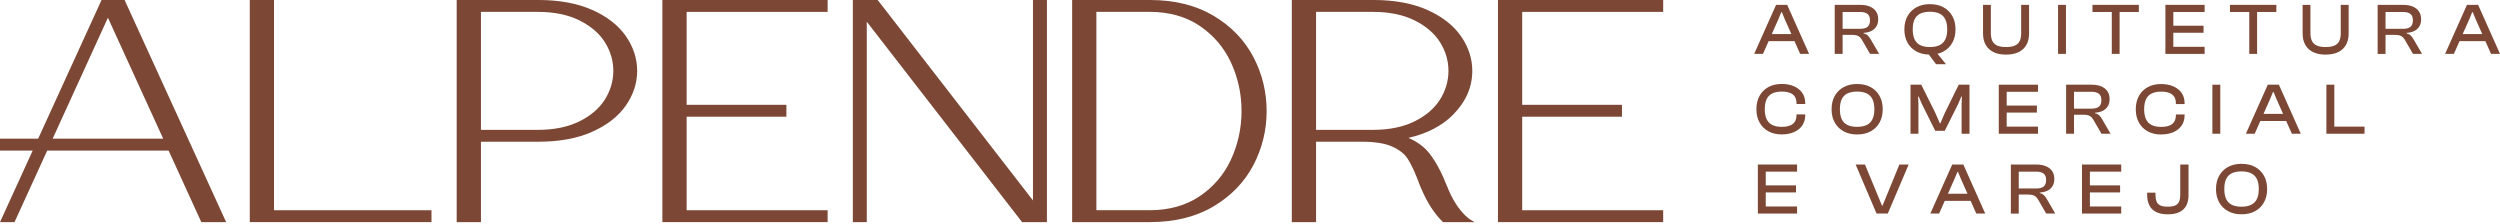 <svg xmlns="http://www.w3.org/2000/svg" width="425" height="38" viewBox="0 0 425 38" fill="none"><path d="M206.295 2.672C203.311 0.898 199.682 0 195.502 0H182.263V37.758H195.502C199.682 37.758 203.316 36.859 206.295 35.09C209.278 33.317 211.556 30.961 213.064 28.093C214.567 25.233 215.328 22.135 215.328 18.881C215.328 15.627 214.567 12.529 213.064 9.67C211.556 6.801 209.278 4.445 206.295 2.672ZM209.251 27.162C208.055 29.715 206.263 31.805 203.916 33.377C201.579 34.944 198.724 35.737 195.429 35.737H186.383V2.016H195.429C198.724 2.016 201.584 2.809 203.916 4.377C206.258 5.948 208.055 8.038 209.251 10.591C210.451 13.162 211.061 15.948 211.061 18.872C211.061 21.796 210.451 24.587 209.251 27.153V27.162Z" fill="#7C4734"></path><path d="M245.987 31.635C245.084 29.325 244.071 27.442 242.971 26.044C242.128 24.976 240.946 24.101 239.433 23.441C242.577 22.717 245.102 21.415 246.958 19.564C249.167 17.36 250.29 14.83 250.29 12.048C250.29 9.963 249.635 7.965 248.347 6.123C247.064 4.29 245.13 2.791 242.609 1.673C240.102 0.564 237.055 0 233.549 0H219.608V37.758H223.732V24.092H231.519C233.728 24.092 235.464 24.371 236.679 24.917C237.87 25.453 238.746 26.136 239.277 26.947C239.841 27.808 240.423 29.023 241.014 30.554C241.303 31.351 241.541 31.933 241.725 32.313C242.687 34.541 243.888 36.369 245.304 37.758H250.707C250.157 37.492 249.662 37.162 249.231 36.759C247.934 35.553 246.844 33.826 245.991 31.631L245.987 31.635ZM233.411 22.075H223.732V2.021H233.411C236.17 2.021 238.553 2.507 240.483 3.469C242.403 4.422 243.856 5.674 244.809 7.181C245.757 8.689 246.239 10.33 246.239 12.048C246.239 13.767 245.757 15.407 244.809 16.915C243.856 18.427 242.403 19.674 240.483 20.627C238.549 21.59 236.17 22.075 233.411 22.075Z" fill="#7C4734"></path><path d="M299.248 27.969H298.835V36.305H299.248H300.178H305.503V35.1H300.178V32.712H305.32V31.516H300.178V29.179H305.503V27.969H300.178H299.248Z" fill="#7C4734"></path><path d="M304.976 14.665C304.376 14.404 303.679 14.271 302.891 14.271C302.03 14.271 301.273 14.445 300.627 14.798C299.981 15.151 299.477 15.65 299.124 16.292C298.767 16.933 298.588 17.69 298.588 18.56C298.588 19.431 298.767 20.187 299.124 20.829C299.482 21.47 299.981 21.97 300.627 22.323C301.273 22.676 302.03 22.85 302.891 22.85C303.679 22.85 304.371 22.721 304.976 22.46C305.577 22.199 306.049 21.823 306.383 21.333C306.718 20.843 306.887 20.265 306.887 19.605V19.445H305.407V19.605C305.407 20.242 305.201 20.728 304.793 21.062C304.381 21.392 303.753 21.562 302.91 21.562C302.254 21.562 301.713 21.457 301.287 21.246C300.861 21.035 300.54 20.705 300.329 20.265C300.119 19.821 300.013 19.257 300.013 18.565C300.013 17.873 300.119 17.3 300.329 16.86C300.54 16.42 300.861 16.095 301.287 15.884C301.713 15.673 302.254 15.568 302.91 15.568C303.753 15.568 304.385 15.733 304.793 16.067C305.206 16.397 305.407 16.883 305.407 17.525V17.685H306.887V17.525C306.887 16.851 306.718 16.273 306.383 15.788C306.049 15.302 305.577 14.931 304.976 14.669V14.665Z" fill="#7C4734"></path><path d="M254.653 37.758H282.741V35.741H258.773V19.839H275.734V17.818H258.773V2.021H282.741V0H254.653V37.758Z" fill="#7C4734"></path><path d="M382.375 9.161H383.709V2.035H386.981V0.825H383.709H382.375H379.094V2.035H382.375V9.161Z" fill="#7C4734"></path><path d="M325.801 8.758C326.406 9.088 327.116 9.253 327.909 9.276L329.128 10.916H330.819L329.375 9.138C329.737 9.051 330.076 8.927 330.384 8.758C331.03 8.405 331.534 7.91 331.896 7.264C332.258 6.622 332.437 5.866 332.437 4.995C332.437 4.125 332.258 3.368 331.896 2.727C331.534 2.085 331.034 1.586 330.384 1.233C329.737 0.88 328.967 0.706 328.083 0.706C327.198 0.706 326.452 0.88 325.801 1.233C325.15 1.586 324.646 2.085 324.284 2.727C323.922 3.368 323.743 4.125 323.743 4.995C323.743 5.866 323.922 6.622 324.284 7.264C324.646 7.905 325.15 8.405 325.801 8.758ZM325.48 3.29C325.691 2.85 326.016 2.525 326.451 2.314C326.887 2.103 327.432 1.998 328.088 1.998C328.743 1.998 329.288 2.103 329.724 2.314C330.159 2.525 330.484 2.85 330.7 3.29C330.915 3.73 331.025 4.299 331.025 4.995C331.025 5.692 330.92 6.251 330.7 6.695C330.484 7.14 330.159 7.465 329.724 7.681C329.288 7.892 328.743 7.997 328.088 7.997C327.432 7.997 326.887 7.892 326.451 7.681C326.016 7.47 325.691 7.14 325.48 6.695C325.269 6.251 325.164 5.687 325.164 4.995C325.164 4.303 325.269 3.73 325.48 3.29Z" fill="#7C4734"></path><path d="M313.244 5.926H314.774C315.132 5.926 315.416 5.958 315.631 6.017C315.847 6.081 316.03 6.178 316.172 6.315C316.319 6.453 316.452 6.631 316.575 6.856L317.909 9.156H319.449L318.056 6.755C317.904 6.489 317.744 6.265 317.565 6.077C317.387 5.889 317.135 5.756 316.814 5.673V5.586C317.336 5.554 317.781 5.44 318.152 5.252C318.519 5.059 318.803 4.798 319 4.468C319.197 4.138 319.293 3.74 319.293 3.272C319.293 2.75 319.169 2.305 318.926 1.943C318.679 1.576 318.331 1.302 317.868 1.109C317.41 0.917 316.864 0.825 316.232 0.825H311.901V9.161H313.244V5.926ZM313.244 2.035H316.218C316.773 2.035 317.194 2.145 317.474 2.369C317.758 2.594 317.895 2.956 317.895 3.465C317.895 3.973 317.753 4.358 317.474 4.574C317.194 4.789 316.773 4.899 316.218 4.899H313.244V2.039V2.035Z" fill="#7C4734"></path><path d="M359.003 9.161H360.332V2.035H363.604V0.825H360.332H359.003H355.717V2.035H359.003V9.161Z" fill="#7C4734"></path><path d="M175.604 34.073L149.207 0H144.982V37.758H147.351V3.689L173.752 37.758H177.978V0H175.604V34.073Z" fill="#7C4734"></path><path d="M17.263 0L6.485 23.578H0V25.599H5.559L0 37.762H2.466L8.024 25.599H28.665L34.224 37.762H38.445L21.182 0.005H17.263V0ZM8.95 23.578L18.345 3.015L27.744 23.578H8.95Z" fill="#7C4734"></path><path d="M112.604 37.758H140.697V35.741H116.729V19.839H133.685V17.818H116.729V2.021H140.697V0H112.604V37.758Z" fill="#7C4734"></path><path d="M46.584 0H42.46V37.758H73.352V35.741H46.584V0Z" fill="#7C4734"></path><path d="M100.638 1.673C98.132 0.564 95.084 0 91.578 0H77.637V37.758H81.762V24.092H91.578C95.088 24.092 98.136 23.528 100.638 22.419C103.159 21.301 105.088 19.807 106.376 17.969C107.664 16.122 108.319 14.129 108.319 12.044C108.319 9.958 107.664 7.96 106.376 6.113C105.093 4.28 103.159 2.782 100.638 1.664V1.673ZM102.833 16.915C101.88 18.427 100.427 19.674 98.507 20.627C96.573 21.59 94.195 22.075 91.436 22.075H81.762V2.021H91.436C94.195 2.021 96.578 2.507 98.507 3.469C100.427 4.422 101.88 5.674 102.833 7.181C103.782 8.689 104.263 10.33 104.263 12.048C104.263 13.767 103.782 15.407 102.833 16.915Z" fill="#7C4734"></path><path d="M423.483 9.161H425L421.279 0.825H419.386L415.665 9.161H417.159L418.121 6.998H422.516L423.478 9.161H423.483ZM418.657 5.793L419.785 3.254L420.271 2.071H420.371L420.857 3.254L421.984 5.793H418.657Z" fill="#7C4734"></path><path d="M383.361 28.377C382.715 28.024 381.945 27.85 381.06 27.85C380.176 27.85 379.429 28.024 378.778 28.377C378.127 28.73 377.623 29.229 377.261 29.871C376.899 30.512 376.72 31.268 376.72 32.139C376.72 33.01 376.899 33.766 377.261 34.408C377.623 35.049 378.127 35.549 378.778 35.902C379.429 36.255 380.189 36.429 381.06 36.429C381.931 36.429 382.715 36.255 383.361 35.902C384.007 35.549 384.511 35.054 384.873 34.408C385.235 33.766 385.414 33.01 385.414 32.139C385.414 31.268 385.235 30.512 384.873 29.871C384.511 29.229 384.011 28.73 383.361 28.377ZM383.668 33.835C383.452 34.279 383.127 34.605 382.692 34.82C382.256 35.031 381.711 35.136 381.056 35.136C380.4 35.136 379.855 35.031 379.419 34.82C378.984 34.609 378.659 34.279 378.448 33.835C378.237 33.39 378.132 32.827 378.132 32.135C378.132 31.443 378.237 30.87 378.448 30.43C378.659 29.99 378.984 29.665 379.419 29.454C379.855 29.243 380.4 29.137 381.056 29.137C381.711 29.137 382.256 29.243 382.692 29.454C383.127 29.665 383.452 29.99 383.668 30.43C383.883 30.87 383.993 31.438 383.993 32.135C383.993 32.831 383.888 33.39 383.668 33.835Z" fill="#7C4734"></path><path d="M368.531 0.825H368.118V9.161H368.531H369.466H374.786V7.956H369.466V5.568H374.603V4.372H369.466V2.035H374.786V0.825H369.466H368.531Z" fill="#7C4734"></path><path d="M377.449 14.399H376.106V22.735H377.449V14.399Z" fill="#7C4734"></path><path d="M370.634 33.207C370.634 33.638 370.57 33.995 370.442 34.284C370.313 34.568 370.098 34.783 369.796 34.925C369.493 35.068 369.067 35.136 368.521 35.136C367.976 35.136 367.55 35.063 367.247 34.921C366.945 34.774 366.734 34.554 366.615 34.261C366.496 33.968 366.432 33.596 366.432 33.147V32.749H365.016V33.134C365.016 33.789 365.13 34.362 365.364 34.857C365.598 35.352 365.973 35.737 366.491 36.016C367.009 36.296 367.687 36.433 368.526 36.433C369.365 36.433 370.052 36.296 370.575 36.021C371.092 35.746 371.468 35.365 371.702 34.884C371.936 34.398 372.05 33.839 372.05 33.198V27.973H370.643V33.212L370.634 33.207Z" fill="#7C4734"></path><path d="M301.933 0.825L298.212 9.161H299.706L300.669 6.998H305.064L306.026 9.161H307.543L303.822 0.825H301.929H301.933ZM301.205 5.793L302.332 3.254L302.818 2.071H302.919L303.405 3.254L304.532 5.793H301.205Z" fill="#7C4734"></path><path d="M409.863 6.081C409.684 5.893 409.432 5.761 409.111 5.678V5.591C409.634 5.559 410.078 5.444 410.45 5.256C410.816 5.064 411.1 4.803 411.297 4.473C411.494 4.143 411.591 3.744 411.591 3.277C411.591 2.754 411.467 2.31 411.224 1.948C410.977 1.581 410.628 1.306 410.165 1.114C409.707 0.921 409.162 0.829 408.529 0.829H404.199V9.166H405.541V5.93H407.072C407.429 5.93 407.714 5.962 407.929 6.022C408.144 6.086 408.328 6.182 408.47 6.32C408.616 6.457 408.749 6.636 408.873 6.86L410.207 9.161H411.747L410.353 6.76C410.202 6.494 410.042 6.269 409.863 6.081ZM408.516 4.894H405.541V2.035H408.516C409.07 2.035 409.492 2.145 409.771 2.369C410.055 2.594 410.193 2.956 410.193 3.465C410.193 3.973 410.051 4.358 409.771 4.574C409.492 4.789 409.07 4.899 408.516 4.899V4.894Z" fill="#7C4734"></path><path d="M396.834 14.399H395.487V22.735H395.885H396.834H401.971V21.525H396.834V14.399Z" fill="#7C4734"></path><path d="M354.347 27.969H353.939V36.305H354.347H355.282H360.607V35.1H355.282V32.712H360.419V31.516H355.282V29.179H360.607V27.969H355.282H354.347Z" fill="#7C4734"></path><path d="M398.809 7.64C399.116 7.103 399.272 6.462 399.272 5.706V0.829H397.929V5.619C397.929 6.182 397.842 6.64 397.668 6.989C397.494 7.337 397.219 7.594 396.839 7.754C396.463 7.915 395.968 7.997 395.354 7.997C394.74 7.997 394.259 7.915 393.878 7.754C393.502 7.594 393.223 7.337 393.044 6.989C392.865 6.64 392.774 6.182 392.774 5.619V0.829H391.445V5.706C391.445 6.462 391.601 7.103 391.908 7.64C392.215 8.176 392.659 8.584 393.237 8.863C393.819 9.147 394.524 9.285 395.354 9.285C396.183 9.285 396.898 9.143 397.48 8.863C398.062 8.584 398.507 8.171 398.809 7.64Z" fill="#7C4734"></path><path d="M385.524 14.399L381.802 22.735H383.296L384.259 20.572H388.654L389.616 22.735H391.133L387.412 14.399H385.519H385.524ZM384.795 19.362L385.922 16.823L386.408 15.641H386.509L386.995 16.823L388.122 19.362H384.795Z" fill="#7C4734"></path><path d="M367.385 22.859C368.173 22.859 368.865 22.731 369.47 22.47C370.071 22.208 370.543 21.832 370.877 21.342C371.212 20.852 371.381 20.274 371.381 19.614V19.454H369.901V19.614C369.901 20.251 369.695 20.737 369.287 21.072C368.874 21.402 368.247 21.571 367.403 21.571C366.748 21.571 366.207 21.466 365.781 21.255C365.355 21.044 365.034 20.714 364.823 20.274C364.612 19.83 364.507 19.266 364.507 18.574C364.507 17.882 364.612 17.309 364.823 16.869C365.034 16.429 365.355 16.104 365.781 15.893C366.207 15.682 366.748 15.577 367.403 15.577C368.247 15.577 368.879 15.742 369.287 16.076C369.699 16.406 369.901 16.892 369.901 17.534V17.694H371.381V17.534C371.381 16.86 371.212 16.283 370.877 15.797C370.543 15.311 370.071 14.94 369.47 14.679C368.87 14.418 368.173 14.285 367.385 14.285C366.523 14.285 365.767 14.459 365.121 14.812C364.475 15.165 363.971 15.664 363.618 16.306C363.261 16.947 363.082 17.703 363.082 18.574C363.082 19.445 363.261 20.201 363.618 20.843C363.975 21.484 364.475 21.984 365.121 22.337C365.767 22.689 366.523 22.864 367.385 22.864V22.859Z" fill="#7C4734"></path><path d="M331.877 27.969L328.156 36.305H329.65L330.613 34.142H335.007L335.97 36.305H337.487L333.766 27.969H331.873H331.877ZM331.149 32.937L332.276 30.398L332.762 29.215H332.863L333.349 30.398L334.476 32.937H331.149Z" fill="#7C4734"></path><path d="M320.035 34.948H319.935L317.047 27.969H315.457L319.014 36.305H320.92L324.476 27.969H322.895L320.035 34.948Z" fill="#7C4734"></path><path d="M330.608 22.236L332.913 17.621L333.422 16.416H333.523L333.472 17.621V22.735H334.815V14.399H332.986L330.608 19.225L329.875 20.953H329.774L329.018 19.225L326.616 14.399H324.788V22.735H326.131V17.621L326.08 16.416H326.181L326.69 17.621L328.99 22.236H330.608Z" fill="#7C4734"></path><path d="M354.97 19.591C355.186 19.651 355.369 19.752 355.511 19.889C355.658 20.027 355.791 20.206 355.914 20.43L357.248 22.731H358.788L357.395 20.329C357.243 20.064 357.083 19.839 356.904 19.651C356.726 19.463 356.473 19.33 356.153 19.248V19.161C356.675 19.129 357.12 19.014 357.491 18.826C357.857 18.634 358.142 18.372 358.339 18.043C358.536 17.712 358.632 17.314 358.632 16.846C358.632 16.324 358.508 15.879 358.265 15.517C358.018 15.151 357.67 14.876 357.207 14.683C356.748 14.491 356.203 14.399 355.571 14.399H351.24V22.735H352.583V19.5H354.113C354.471 19.5 354.755 19.532 354.97 19.591ZM352.583 15.604H355.557C356.111 15.604 356.533 15.714 356.813 15.939C357.097 16.163 357.234 16.526 357.234 17.034C357.234 17.543 357.092 17.928 356.813 18.143C356.533 18.359 356.111 18.469 355.557 18.469H352.583V15.609V15.604Z" fill="#7C4734"></path><path d="M318.01 22.332C318.656 21.979 319.16 21.484 319.522 20.838C319.884 20.196 320.063 19.44 320.063 18.57C320.063 17.699 319.884 16.943 319.522 16.301C319.16 15.659 318.661 15.16 318.01 14.807C317.364 14.454 316.594 14.28 315.709 14.28C314.825 14.28 314.078 14.454 313.427 14.807C312.776 15.16 312.272 15.659 311.91 16.301C311.548 16.943 311.369 17.699 311.369 18.57C311.369 19.44 311.548 20.196 311.91 20.838C312.272 21.48 312.776 21.979 313.427 22.332C314.078 22.685 314.839 22.859 315.709 22.859C316.58 22.859 317.364 22.685 318.01 22.332ZM313.097 20.265C312.886 19.821 312.781 19.257 312.781 18.565C312.781 17.873 312.886 17.3 313.097 16.86C313.308 16.42 313.633 16.095 314.069 15.884C314.504 15.673 315.049 15.568 315.705 15.568C316.36 15.568 316.905 15.673 317.341 15.884C317.776 16.095 318.102 16.42 318.317 16.86C318.532 17.3 318.642 17.868 318.642 18.565C318.642 19.262 318.537 19.821 318.317 20.265C318.102 20.71 317.776 21.035 317.341 21.246C316.905 21.457 316.36 21.562 315.705 21.562C315.049 21.562 314.504 21.457 314.069 21.246C313.633 21.035 313.308 20.705 313.097 20.265Z" fill="#7C4734"></path><path d="M351.212 0.825H349.87V9.161H351.212V0.825Z" fill="#7C4734"></path><path d="M347.509 33.225C347.331 33.037 347.079 32.904 346.758 32.822V32.735C347.28 32.703 347.725 32.588 348.096 32.4C348.463 32.208 348.747 31.947 348.944 31.617C349.141 31.287 349.237 30.888 349.237 30.421C349.237 29.898 349.113 29.454 348.871 29.092C348.623 28.725 348.275 28.45 347.812 28.258C347.354 28.065 346.808 27.973 346.176 27.973H341.845V36.309H343.188V33.074H344.719C345.076 33.074 345.36 33.106 345.576 33.166C345.791 33.23 345.974 33.326 346.116 33.464C346.263 33.601 346.396 33.78 346.52 34.004L347.853 36.305H349.393L348 33.904C347.849 33.638 347.688 33.413 347.509 33.225ZM346.162 32.038H343.188V29.179H346.162C346.717 29.179 347.138 29.289 347.418 29.513C347.702 29.738 347.839 30.1 347.839 30.608C347.839 31.117 347.697 31.502 347.418 31.718C347.138 31.933 346.717 32.043 346.162 32.043V32.038Z" fill="#7C4734"></path><path d="M346.46 21.525H341.135V19.138H346.272V17.946H341.135V15.604H346.46V14.399H341.135H340.204H339.792V22.735H340.204H341.135H346.46V21.525Z" fill="#7C4734"></path><path d="M343.151 8.863C343.733 8.584 344.178 8.171 344.48 7.64C344.787 7.103 344.943 6.462 344.943 5.706V0.829H343.6V5.619C343.6 6.182 343.513 6.64 343.339 6.989C343.165 7.337 342.89 7.594 342.51 7.754C342.134 7.915 341.639 7.997 341.025 7.997C340.411 7.997 339.929 7.915 339.549 7.754C339.173 7.594 338.894 7.337 338.715 6.989C338.536 6.64 338.445 6.182 338.445 5.619V0.829H337.116V5.706C337.116 6.462 337.267 7.103 337.578 7.64C337.885 8.176 338.33 8.584 338.907 8.863C339.489 9.147 340.195 9.285 341.025 9.285C341.854 9.285 342.569 9.143 343.151 8.863Z" fill="#7C4734"></path></svg>